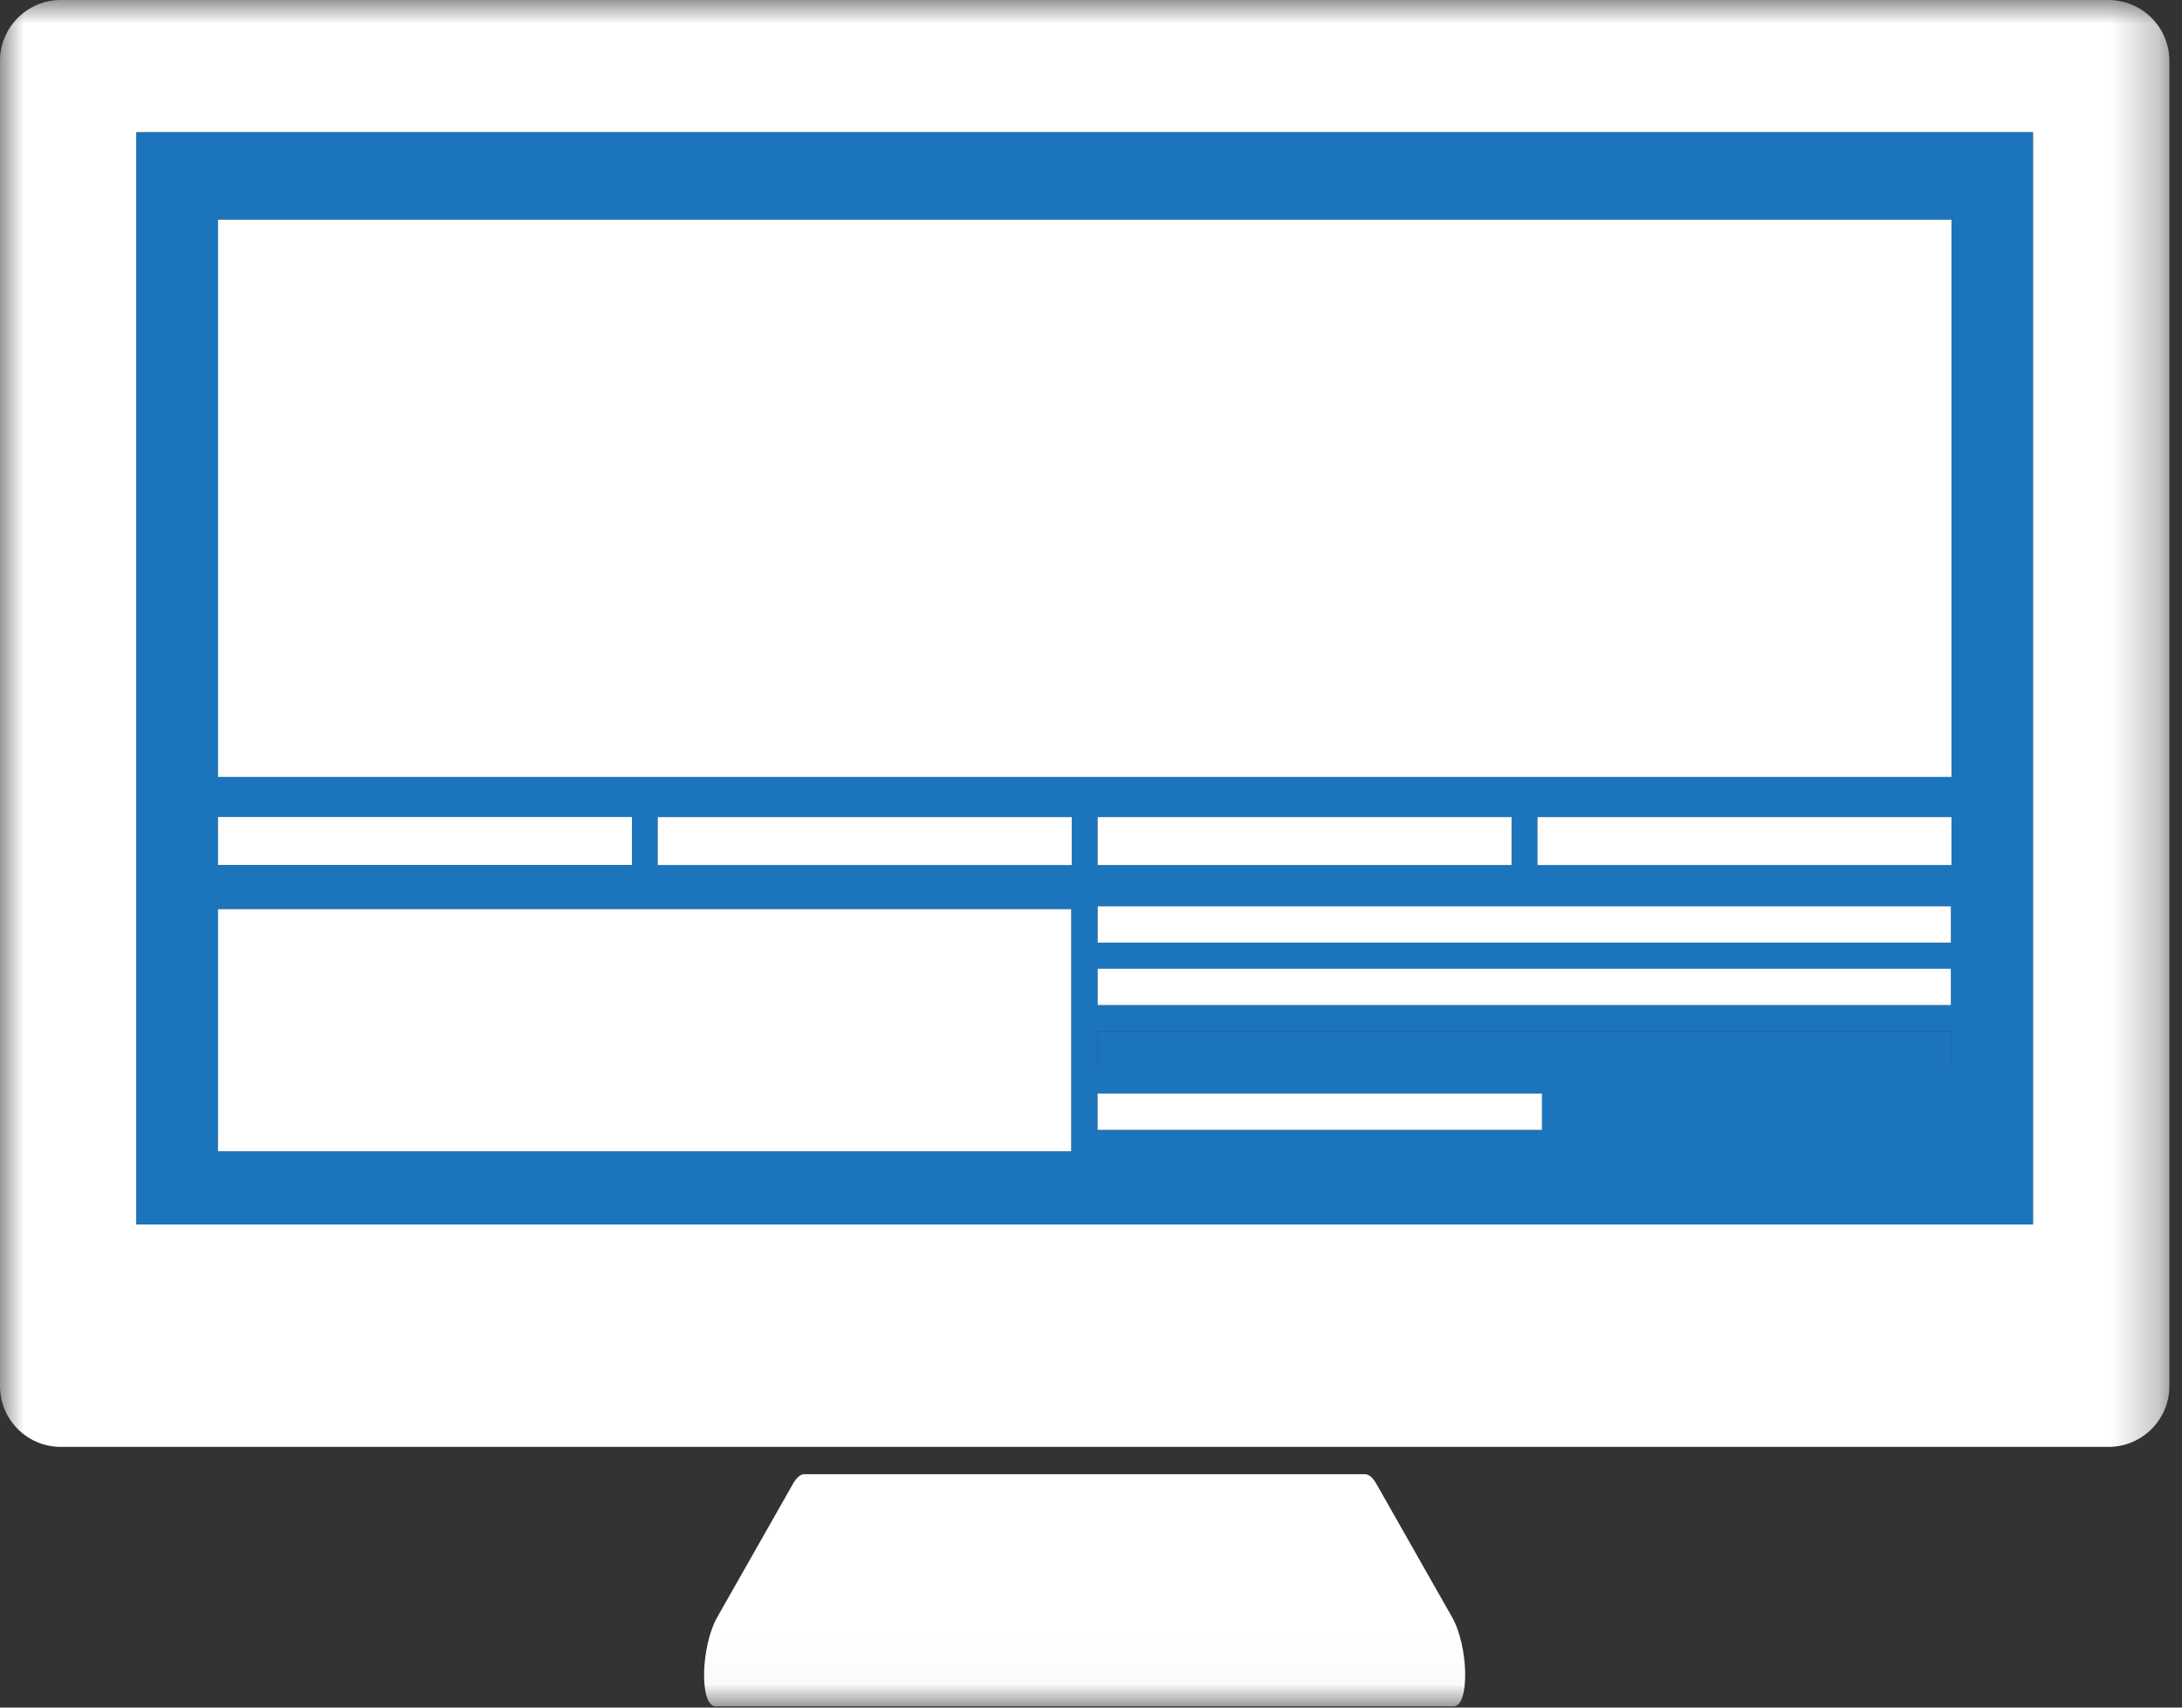 <?xml version="1.0" encoding="UTF-8"?>
<svg width="46px" height="36px" viewBox="0 0 46 36" version="1.1" xmlns="http://www.w3.org/2000/svg" xmlns:xlink="http://www.w3.org/1999/xlink">
    <rect x="0" y="0" width="46" height="36" fill="#333333" stroke="none"/>
    <!-- Generator: Sketch 55.1 (78136) - https://sketchapp.com -->
    <title>Group 15</title>
    <desc>Created with Sketch.</desc>
    <defs>
        <polygon id="path-1" points="0 0 45.733 0 45.733 35.975 0 35.975"></polygon>
    </defs>
    <g id="Page-1" stroke="none" stroke-width="1" fill="none" fill-rule="evenodd">
        <g id="Service-Category-Page" transform="translate(-695, -991)">
            <g id="Services" transform="translate(195, 880)">
                <g id="Group-16" transform="translate(368, 74)">
                    <g id="Group-15" transform="translate(132, 37)">
                        <mask id="mask-2" fill="white">
                            <use xlink:href="#path-1"></use>
                        </mask>
                        <g id="Clip-2"></g>
                        <path d="M2.876,25.815 L42.859,25.815 L42.859,2.789 L2.876,2.789 L2.876,25.815 Z M1.283,0 C0.573,0 0,0.576 0,1.284 L0,29.221 C0,29.929 0.573,30.504 1.283,30.504 L44.449,30.504 C45.159,30.504 45.734,29.929 45.734,29.221 L45.734,1.284 C45.734,0.576 45.159,0 44.449,0 L1.283,0 Z" id="Fill-1" fill="#FFFFFF" mask="url(#mask-2)"></path>
                        <path d="M28.779,31.08 L16.952,31.08 C16.874,31.08 16.791,31.151 16.714,31.288 L15.122,34.092 C14.771,34.71 14.741,35.975 15.09,35.975 L30.641,35.975 C30.989,35.975 30.962,34.71 30.611,34.092 L29.019,31.288 C28.942,31.151 28.857,31.08 28.779,31.08" id="Fill-3" fill="#FFFFFF" mask="url(#mask-2)"></path>
                        <path d="M4.596,24.27 L22.582,24.27 L22.582,19.166 L4.596,19.166 L4.596,24.27 Z M4.596,18.237 L13.322,18.237 L13.322,17.226 L4.596,17.226 L4.596,18.237 Z M4.596,16.377 L41.14,16.377 L41.14,4.631 L4.596,4.631 L4.596,16.377 Z M32.413,18.235 L41.14,18.235 L41.14,17.224 L32.413,17.224 L32.413,18.235 Z M23.139,18.237 L31.866,18.237 L31.866,17.226 L23.139,17.226 L23.139,18.237 Z M23.141,19.873 L41.127,19.873 L41.127,19.107 L23.141,19.107 L23.141,19.873 Z M23.141,21.189 L41.127,21.189 L41.127,20.423 L23.141,20.423 L23.141,21.189 Z M23.141,22.504 L41.127,22.504 L41.127,21.738 L23.141,21.738 L23.141,22.504 Z M23.139,23.82 L32.507,23.82 L32.507,23.054 L23.139,23.054 L23.139,23.82 Z M13.866,18.235 L22.594,18.235 L22.594,17.224 L13.866,17.224 L13.866,18.235 Z M2.874,25.815 L42.857,25.815 L42.857,2.789 L2.874,2.789 L2.874,25.815 Z" id="Fill-4" fill="#1C75BC" mask="url(#mask-2)"></path>
                        <polygon id="Fill-5" fill="#FFFFFF" mask="url(#mask-2)" points="4.596 16.379 41.14 16.379 41.14 4.632 4.596 4.632"></polygon>
                        <polygon id="Fill-6" fill="#FFFFFF" mask="url(#mask-2)" points="4.596 18.235 13.322 18.235 13.322 17.224 4.596 17.224"></polygon>
                        <polygon id="Fill-7" fill="#FFFFFF" mask="url(#mask-2)" points="4.596 24.271 22.582 24.271 22.582 19.167 4.596 19.167"></polygon>
                        <polygon id="Fill-8" fill="#FFFFFF" mask="url(#mask-2)" points="13.866 18.237 22.594 18.237 22.594 17.226 13.866 17.226"></polygon>
                        <polygon id="Fill-9" fill="#FFFFFF" mask="url(#mask-2)" points="23.14 18.237 31.866 18.237 31.866 17.226 23.14 17.226"></polygon>
                        <polygon id="Fill-10" fill="#FFFFFF" mask="url(#mask-2)" points="23.141 19.873 41.127 19.873 41.127 19.107 23.141 19.107"></polygon>
                        <polygon id="Fill-11" fill="#FFFFFF" mask="url(#mask-2)" points="23.141 21.189 41.127 21.189 41.127 20.423 23.141 20.423"></polygon>
                        <polygon id="Fill-12" fill="#1C75BC" mask="url(#mask-2)" points="23.141 22.504 41.127 22.504 41.127 21.738 23.141 21.738"></polygon>
                        <polygon id="Fill-13" fill="#FFFFFF" mask="url(#mask-2)" points="23.139 23.82 32.507 23.82 32.507 23.054 23.139 23.054"></polygon>
                        <polygon id="Fill-14" fill="#FFFFFF" mask="url(#mask-2)" points="32.413 18.237 41.14 18.237 41.14 17.226 32.413 17.226"></polygon>
                    </g>
                </g>
            </g>
        </g>
    </g>
</svg>